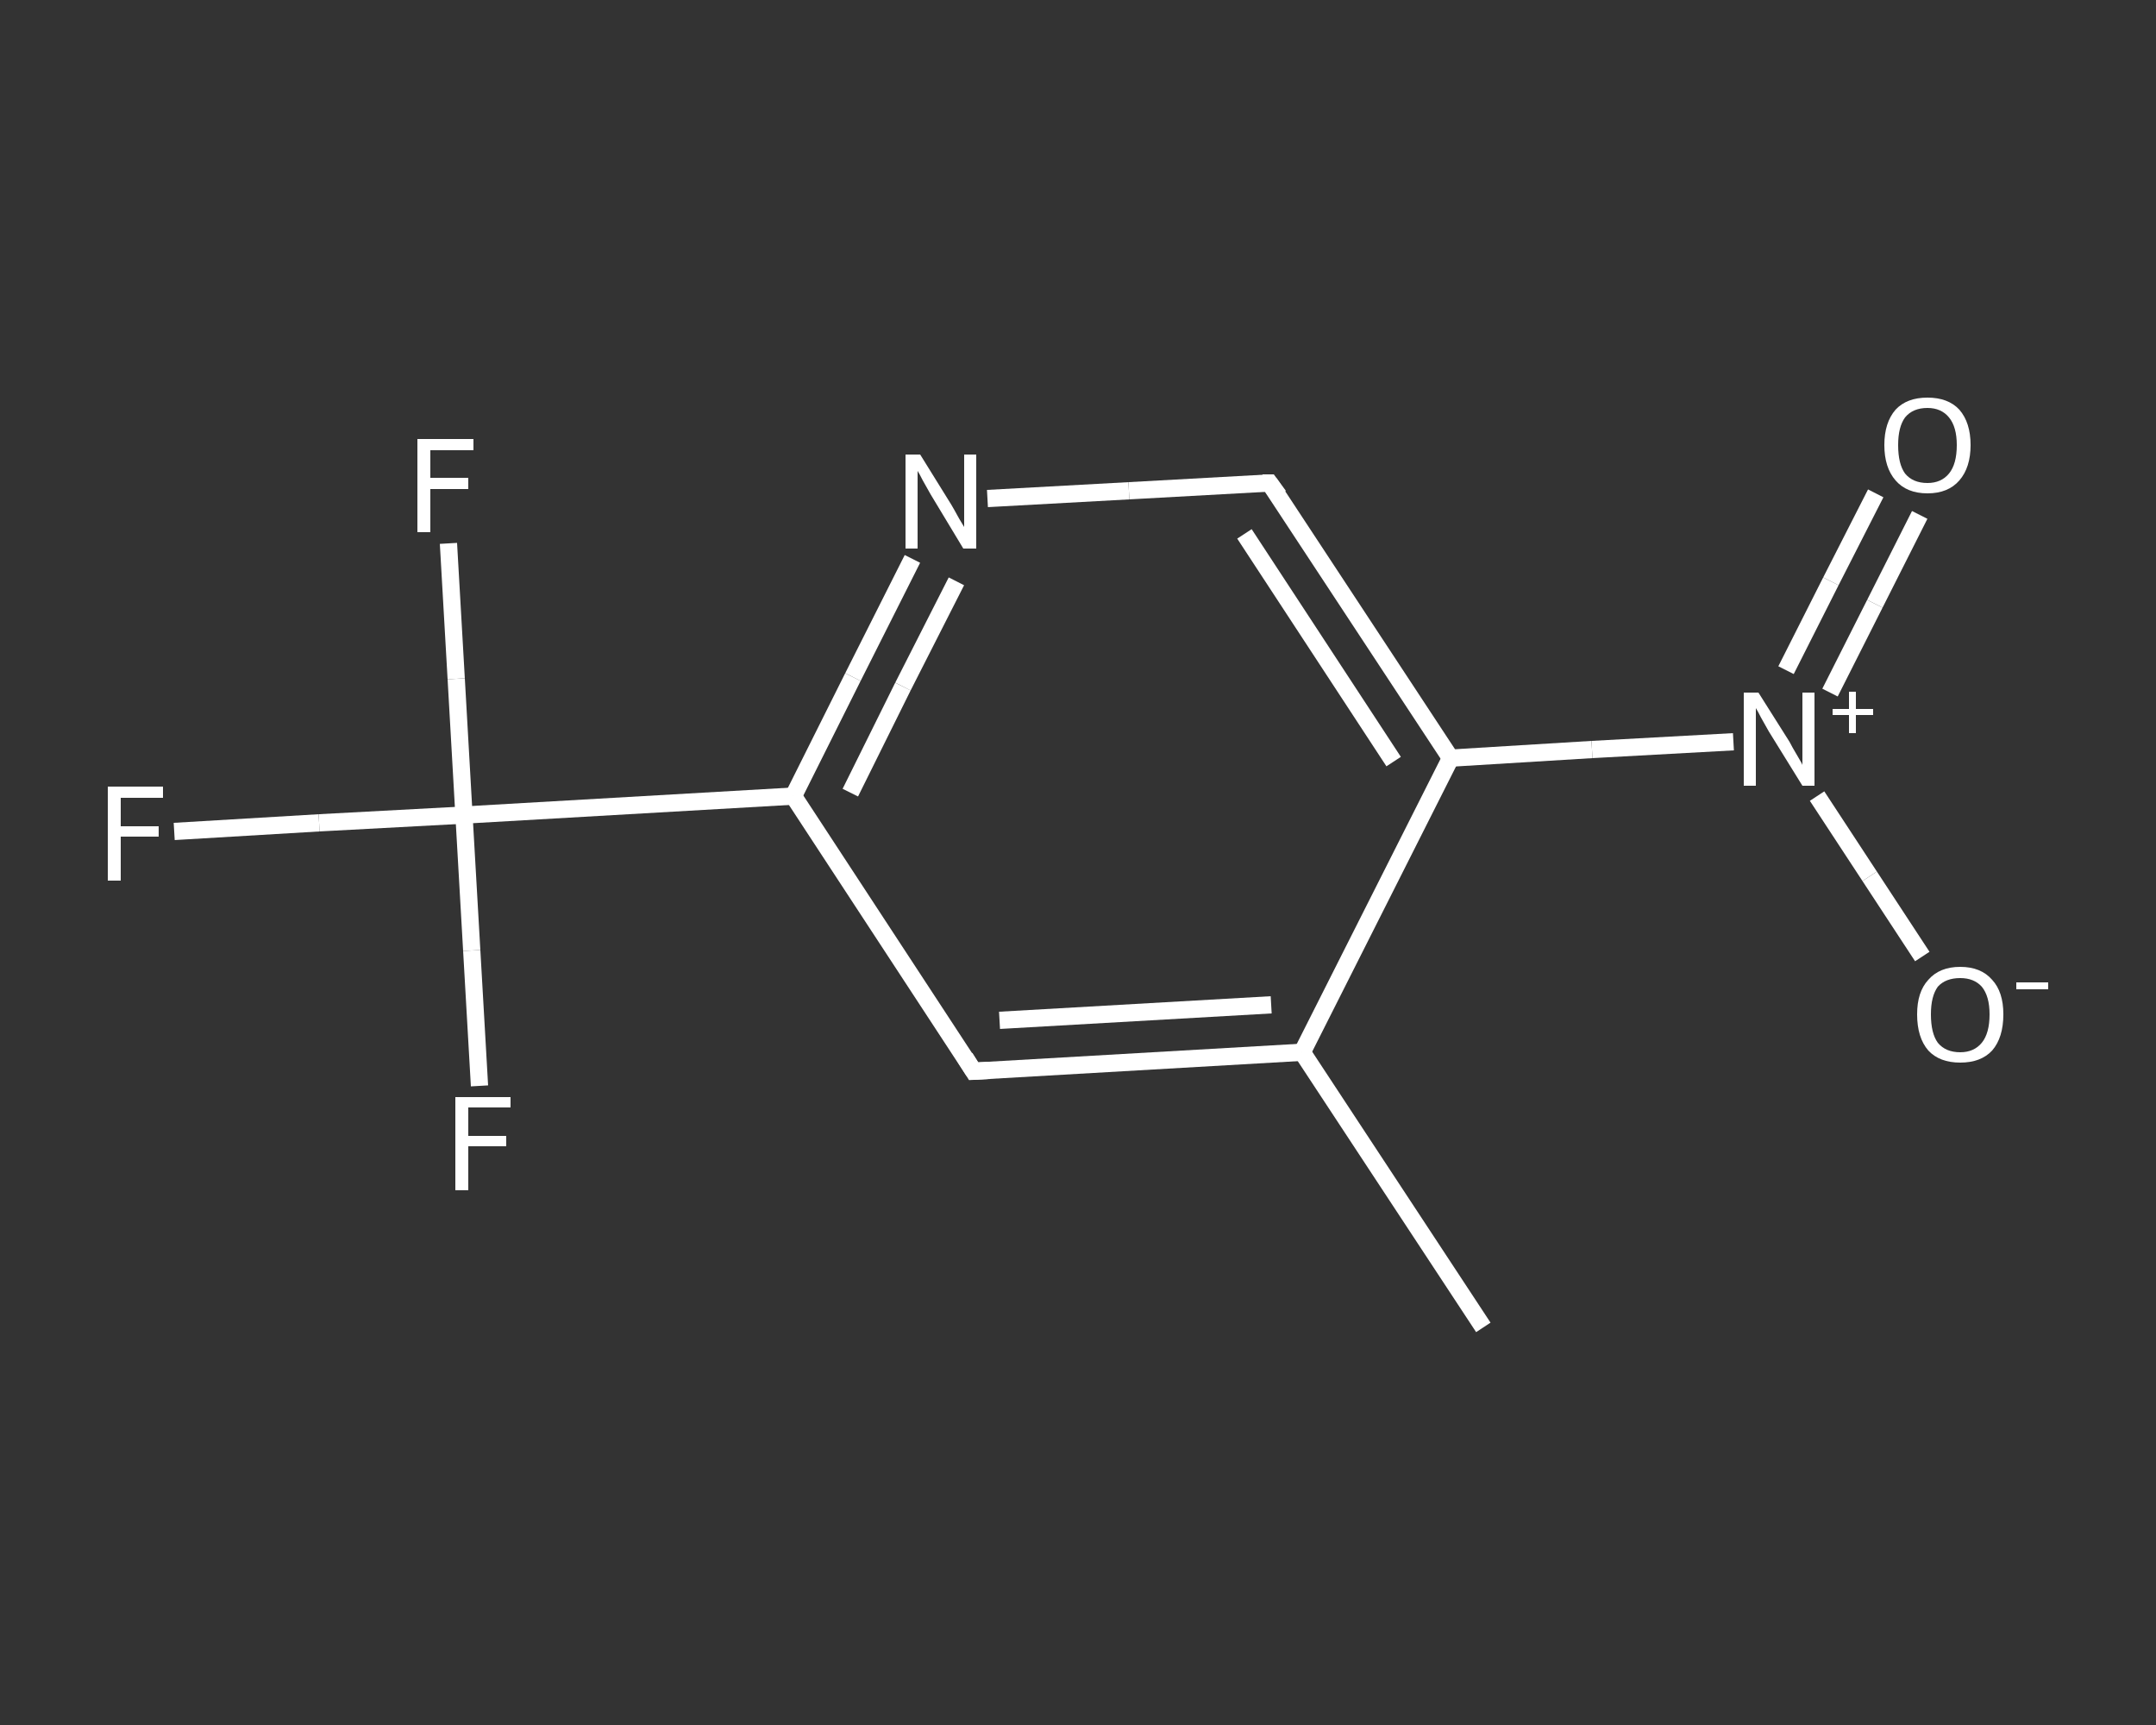 <?xml version='1.0' encoding='iso-8859-1'?>
<svg version='1.1' baseProfile='full'
              xmlns='http://www.w3.org/2000/svg'
                      xmlns:rdkit='http://www.rdkit.org/xml'
                      xmlns:xlink='http://www.w3.org/1999/xlink'
                  xml:space='preserve'
width='250px' height='200px' viewBox='0 0 250 200'>
<rect x="0" y="0" width="250" height="200" fill="#333333" stroke="none"/>
<!-- END OF HEADER -->
<rect style='opacity:1.0;fill:transparent;stroke:none' width='250.0' height='200.0' x='0.0' y='0.0'> </rect>
<path class='bond-0 atom-0 atom-1' d='M 172.0,153.9 L 151.0,122.0' style='fill:none;fill-rule:evenodd;stroke:#FFFFFF;stroke-width:2.0px;stroke-linecap:butt;stroke-linejoin:miter;stroke-opacity:1' />
<path class='bond-1 atom-1 atom-2' d='M 151.0,122.0 L 112.9,124.2' style='fill:none;fill-rule:evenodd;stroke:#FFFFFF;stroke-width:2.0px;stroke-linecap:butt;stroke-linejoin:miter;stroke-opacity:1' />
<path class='bond-1 atom-1 atom-2' d='M 147.4,116.5 L 115.9,118.3' style='fill:none;fill-rule:evenodd;stroke:#FFFFFF;stroke-width:2.0px;stroke-linecap:butt;stroke-linejoin:miter;stroke-opacity:1' />
<path class='bond-2 atom-2 atom-3' d='M 112.9,124.2 L 92.0,92.3' style='fill:none;fill-rule:evenodd;stroke:#FFFFFF;stroke-width:2.0px;stroke-linecap:butt;stroke-linejoin:miter;stroke-opacity:1' />
<path class='bond-3 atom-3 atom-4' d='M 92.0,92.3 L 53.8,94.5' style='fill:none;fill-rule:evenodd;stroke:#FFFFFF;stroke-width:2.0px;stroke-linecap:butt;stroke-linejoin:miter;stroke-opacity:1' />
<path class='bond-4 atom-4 atom-5' d='M 53.8,94.5 L 37.0,95.4' style='fill:none;fill-rule:evenodd;stroke:#FFFFFF;stroke-width:2.0px;stroke-linecap:butt;stroke-linejoin:miter;stroke-opacity:1' />
<path class='bond-4 atom-4 atom-5' d='M 37.0,95.4 L 20.2,96.4' style='fill:none;fill-rule:evenodd;stroke:#FFFFFF;stroke-width:2.0px;stroke-linecap:butt;stroke-linejoin:miter;stroke-opacity:1' />
<path class='bond-5 atom-4 atom-6' d='M 53.8,94.5 L 52.9,78.7' style='fill:none;fill-rule:evenodd;stroke:#FFFFFF;stroke-width:2.0px;stroke-linecap:butt;stroke-linejoin:miter;stroke-opacity:1' />
<path class='bond-5 atom-4 atom-6' d='M 52.9,78.7 L 52.0,63.0' style='fill:none;fill-rule:evenodd;stroke:#FFFFFF;stroke-width:2.0px;stroke-linecap:butt;stroke-linejoin:miter;stroke-opacity:1' />
<path class='bond-6 atom-4 atom-7' d='M 53.8,94.5 L 54.7,110.2' style='fill:none;fill-rule:evenodd;stroke:#FFFFFF;stroke-width:2.0px;stroke-linecap:butt;stroke-linejoin:miter;stroke-opacity:1' />
<path class='bond-6 atom-4 atom-7' d='M 54.7,110.2 L 55.6,125.9' style='fill:none;fill-rule:evenodd;stroke:#FFFFFF;stroke-width:2.0px;stroke-linecap:butt;stroke-linejoin:miter;stroke-opacity:1' />
<path class='bond-7 atom-3 atom-8' d='M 92.0,92.3 L 98.9,78.5' style='fill:none;fill-rule:evenodd;stroke:#FFFFFF;stroke-width:2.0px;stroke-linecap:butt;stroke-linejoin:miter;stroke-opacity:1' />
<path class='bond-7 atom-3 atom-8' d='M 98.9,78.5 L 105.8,64.8' style='fill:none;fill-rule:evenodd;stroke:#FFFFFF;stroke-width:2.0px;stroke-linecap:butt;stroke-linejoin:miter;stroke-opacity:1' />
<path class='bond-7 atom-3 atom-8' d='M 98.6,91.9 L 104.7,79.6' style='fill:none;fill-rule:evenodd;stroke:#FFFFFF;stroke-width:2.0px;stroke-linecap:butt;stroke-linejoin:miter;stroke-opacity:1' />
<path class='bond-7 atom-3 atom-8' d='M 104.7,79.6 L 110.9,67.4' style='fill:none;fill-rule:evenodd;stroke:#FFFFFF;stroke-width:2.0px;stroke-linecap:butt;stroke-linejoin:miter;stroke-opacity:1' />
<path class='bond-8 atom-8 atom-9' d='M 114.5,57.8 L 130.9,56.9' style='fill:none;fill-rule:evenodd;stroke:#FFFFFF;stroke-width:2.0px;stroke-linecap:butt;stroke-linejoin:miter;stroke-opacity:1' />
<path class='bond-8 atom-8 atom-9' d='M 130.9,56.9 L 147.2,56.0' style='fill:none;fill-rule:evenodd;stroke:#FFFFFF;stroke-width:2.0px;stroke-linecap:butt;stroke-linejoin:miter;stroke-opacity:1' />
<path class='bond-9 atom-9 atom-10' d='M 147.2,56.0 L 168.2,87.9' style='fill:none;fill-rule:evenodd;stroke:#FFFFFF;stroke-width:2.0px;stroke-linecap:butt;stroke-linejoin:miter;stroke-opacity:1' />
<path class='bond-9 atom-9 atom-10' d='M 144.3,61.9 L 161.6,88.3' style='fill:none;fill-rule:evenodd;stroke:#FFFFFF;stroke-width:2.0px;stroke-linecap:butt;stroke-linejoin:miter;stroke-opacity:1' />
<path class='bond-10 atom-10 atom-11' d='M 168.2,87.9 L 184.6,86.9' style='fill:none;fill-rule:evenodd;stroke:#FFFFFF;stroke-width:2.0px;stroke-linecap:butt;stroke-linejoin:miter;stroke-opacity:1' />
<path class='bond-10 atom-10 atom-11' d='M 184.6,86.9 L 201.0,86.0' style='fill:none;fill-rule:evenodd;stroke:#FFFFFF;stroke-width:2.0px;stroke-linecap:butt;stroke-linejoin:miter;stroke-opacity:1' />
<path class='bond-11 atom-11 atom-12' d='M 212.2,80.3 L 217.4,70.0' style='fill:none;fill-rule:evenodd;stroke:#FFFFFF;stroke-width:2.0px;stroke-linecap:butt;stroke-linejoin:miter;stroke-opacity:1' />
<path class='bond-11 atom-11 atom-12' d='M 217.4,70.0 L 222.6,59.7' style='fill:none;fill-rule:evenodd;stroke:#FFFFFF;stroke-width:2.0px;stroke-linecap:butt;stroke-linejoin:miter;stroke-opacity:1' />
<path class='bond-11 atom-11 atom-12' d='M 207.1,77.7 L 212.3,67.4' style='fill:none;fill-rule:evenodd;stroke:#FFFFFF;stroke-width:2.0px;stroke-linecap:butt;stroke-linejoin:miter;stroke-opacity:1' />
<path class='bond-11 atom-11 atom-12' d='M 212.3,67.4 L 217.5,57.2' style='fill:none;fill-rule:evenodd;stroke:#FFFFFF;stroke-width:2.0px;stroke-linecap:butt;stroke-linejoin:miter;stroke-opacity:1' />
<path class='bond-12 atom-11 atom-13' d='M 210.7,92.3 L 216.8,101.6' style='fill:none;fill-rule:evenodd;stroke:#FFFFFF;stroke-width:2.0px;stroke-linecap:butt;stroke-linejoin:miter;stroke-opacity:1' />
<path class='bond-12 atom-11 atom-13' d='M 216.8,101.6 L 222.9,110.9' style='fill:none;fill-rule:evenodd;stroke:#FFFFFF;stroke-width:2.0px;stroke-linecap:butt;stroke-linejoin:miter;stroke-opacity:1' />
<path class='bond-13 atom-10 atom-1' d='M 168.2,87.9 L 151.0,122.0' style='fill:none;fill-rule:evenodd;stroke:#FFFFFF;stroke-width:2.0px;stroke-linecap:butt;stroke-linejoin:miter;stroke-opacity:1' />
<path d='M 114.8,124.1 L 112.9,124.2 L 111.9,122.6' style='fill:none;stroke:#FFFFFF;stroke-width:2.0px;stroke-linecap:butt;stroke-linejoin:miter;stroke-opacity:1;' />
<path d='M 146.4,56.0 L 147.2,56.0 L 148.3,57.5' style='fill:none;stroke:#FFFFFF;stroke-width:2.0px;stroke-linecap:butt;stroke-linejoin:miter;stroke-opacity:1;' />
<path class='atom-5' d='M 12.5 91.2
L 18.9 91.2
L 18.9 92.5
L 14.0 92.5
L 14.0 95.8
L 18.4 95.8
L 18.4 97.0
L 14.0 97.0
L 14.0 102.1
L 12.5 102.1
L 12.5 91.2
' fill='#FFFFFF'/>
<path class='atom-6' d='M 48.4 50.9
L 54.9 50.9
L 54.9 52.2
L 49.9 52.2
L 49.9 55.4
L 54.3 55.4
L 54.3 56.7
L 49.9 56.7
L 49.9 61.7
L 48.4 61.7
L 48.4 50.9
' fill='#FFFFFF'/>
<path class='atom-7' d='M 52.8 127.2
L 59.2 127.2
L 59.2 128.4
L 54.3 128.4
L 54.3 131.7
L 58.7 131.7
L 58.7 132.9
L 54.3 132.9
L 54.3 138.0
L 52.8 138.0
L 52.8 127.2
' fill='#FFFFFF'/>
<path class='atom-8' d='M 106.7 52.7
L 110.3 58.5
Q 110.6 59.0, 111.2 60.1
Q 111.8 61.1, 111.8 61.1
L 111.8 52.7
L 113.2 52.7
L 113.2 63.6
L 111.7 63.6
L 107.9 57.3
Q 107.5 56.6, 107.0 55.7
Q 106.6 54.9, 106.4 54.6
L 106.4 63.6
L 105.0 63.6
L 105.0 52.7
L 106.7 52.7
' fill='#FFFFFF'/>
<path class='atom-11' d='M 203.9 80.3
L 207.5 86.0
Q 207.8 86.6, 208.4 87.6
Q 209.0 88.6, 209.0 88.7
L 209.0 80.3
L 210.4 80.3
L 210.4 91.1
L 209.0 91.1
L 205.1 84.8
Q 204.7 84.1, 204.2 83.2
Q 203.8 82.4, 203.6 82.1
L 203.6 91.1
L 202.2 91.1
L 202.2 80.3
L 203.9 80.3
' fill='#FFFFFF'/>
<path class='atom-11' d='M 212.5 82.2
L 214.4 82.2
L 214.4 80.2
L 215.2 80.2
L 215.2 82.2
L 217.2 82.2
L 217.2 82.9
L 215.2 82.9
L 215.2 85.0
L 214.4 85.0
L 214.4 82.9
L 212.5 82.9
L 212.5 82.2
' fill='#FFFFFF'/>
<path class='atom-12' d='M 218.5 51.6
Q 218.5 49.0, 219.8 47.5
Q 221.1 46.1, 223.5 46.1
Q 225.9 46.1, 227.2 47.5
Q 228.5 49.0, 228.5 51.6
Q 228.5 54.2, 227.2 55.7
Q 225.9 57.2, 223.5 57.2
Q 221.1 57.2, 219.8 55.7
Q 218.5 54.2, 218.5 51.6
M 223.5 56.0
Q 225.1 56.0, 226.0 54.9
Q 226.9 53.8, 226.9 51.6
Q 226.9 49.5, 226.0 48.4
Q 225.1 47.3, 223.5 47.3
Q 221.8 47.3, 220.9 48.4
Q 220.1 49.5, 220.1 51.6
Q 220.1 53.8, 220.9 54.9
Q 221.8 56.0, 223.5 56.0
' fill='#FFFFFF'/>
<path class='atom-13' d='M 222.3 117.6
Q 222.3 115.0, 223.6 113.6
Q 224.9 112.1, 227.3 112.1
Q 229.7 112.1, 231.0 113.6
Q 232.3 115.0, 232.3 117.6
Q 232.3 120.3, 231.0 121.8
Q 229.7 123.2, 227.3 123.2
Q 224.9 123.2, 223.6 121.8
Q 222.3 120.3, 222.3 117.6
M 227.3 122.0
Q 228.9 122.0, 229.8 120.9
Q 230.7 119.8, 230.7 117.6
Q 230.7 115.5, 229.8 114.4
Q 228.9 113.4, 227.3 113.4
Q 225.6 113.4, 224.7 114.4
Q 223.9 115.5, 223.9 117.6
Q 223.9 119.8, 224.7 120.9
Q 225.6 122.0, 227.3 122.0
' fill='#FFFFFF'/>
<path class='atom-13' d='M 233.8 113.9
L 237.5 113.9
L 237.5 114.7
L 233.8 114.7
L 233.8 113.9
' fill='#FFFFFF'/>
</svg>
